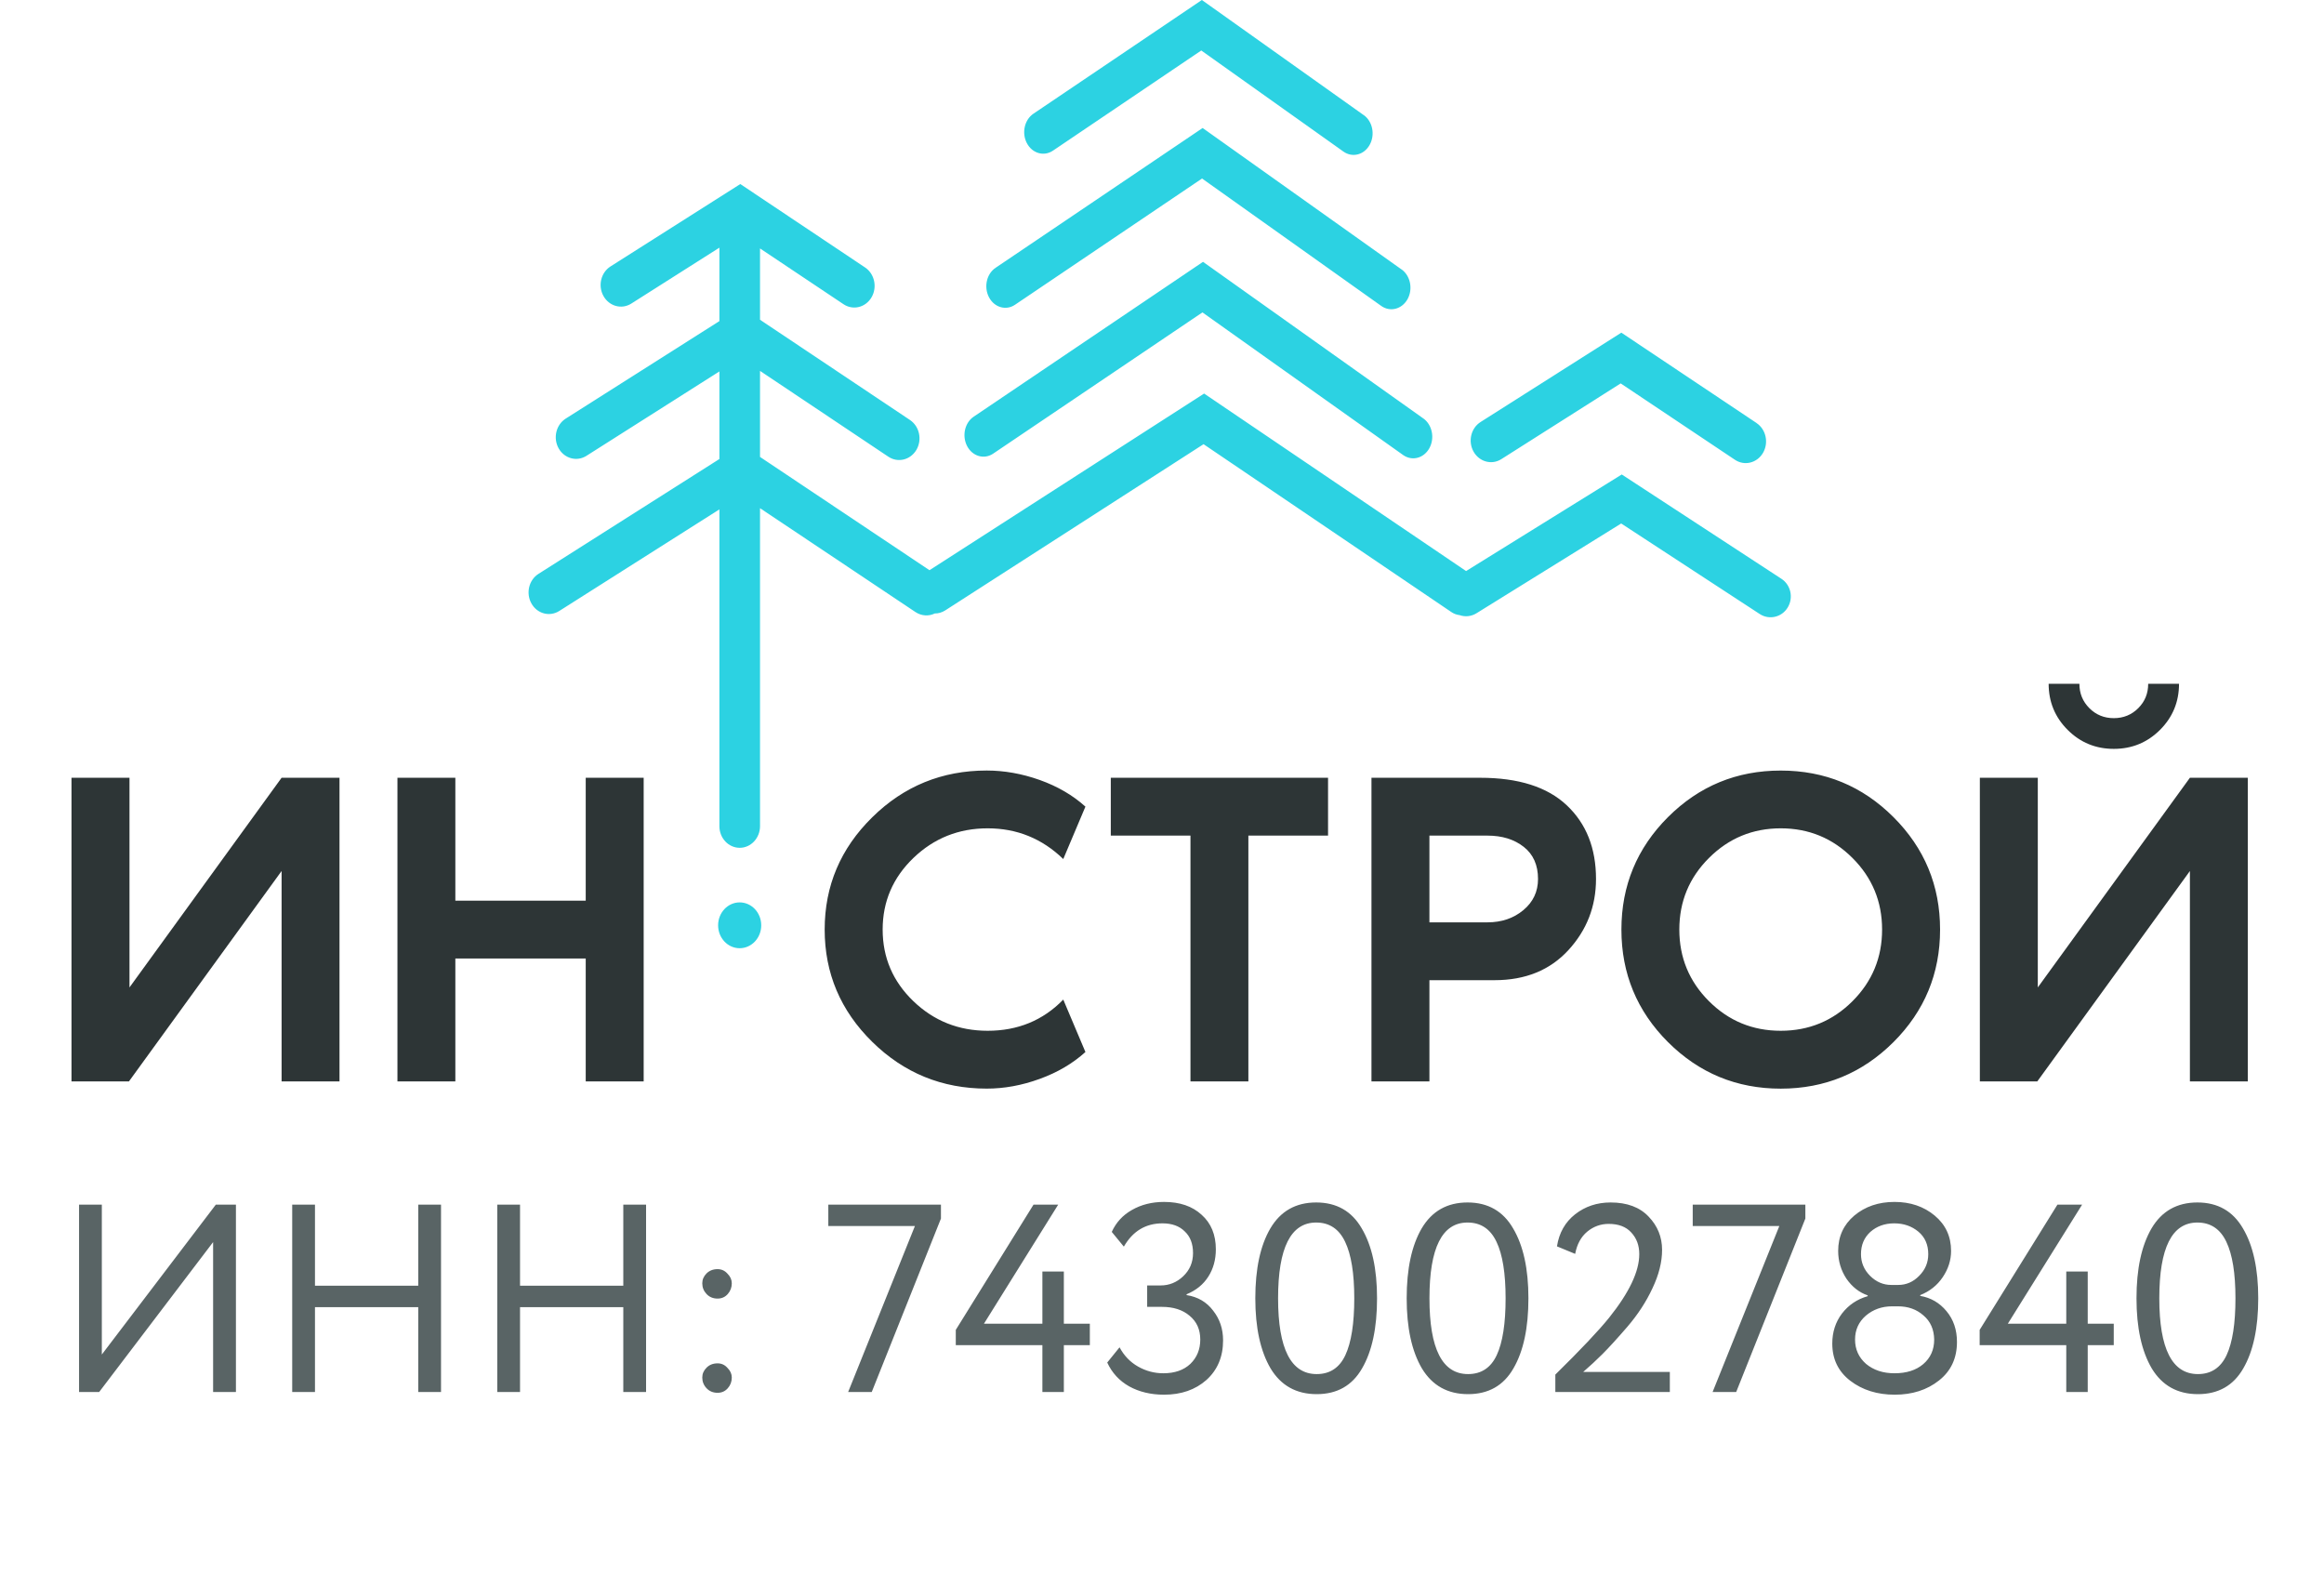 <?xml version="1.0" encoding="UTF-8"?> <svg xmlns="http://www.w3.org/2000/svg" width="60" height="41" viewBox="0 0 60 41" fill="none"> <path d="M3.343 20.077V25.489L7.27 20.077H8.765V27.915H7.27V22.484L3.329 27.915H1.846V20.077H3.342H3.343ZM43.064 21.092C43.867 20.291 44.836 19.891 45.974 19.891C47.111 19.891 48.081 20.29 48.884 21.092C49.686 21.893 50.088 22.86 50.088 23.996C50.088 25.132 49.686 26.1 48.884 26.901C48.081 27.701 47.111 28.102 45.974 28.102C44.836 28.102 43.867 27.701 43.064 26.901C42.262 26.1 41.861 25.132 41.861 23.996C41.861 22.861 42.262 21.893 43.064 21.092ZM44.122 25.845C44.632 26.354 45.25 26.608 45.974 26.608C46.699 26.608 47.316 26.354 47.826 25.845C48.336 25.335 48.591 24.719 48.591 23.995C48.591 23.273 48.336 22.656 47.826 22.147C47.316 21.637 46.699 21.382 45.974 21.382C45.25 21.382 44.632 21.637 44.122 22.147C43.611 22.656 43.356 23.272 43.356 23.995C43.356 24.719 43.611 25.335 44.122 25.845ZM15.122 20.077H16.618V27.915H15.122V24.743H11.756V27.915H10.261V20.077H11.756V23.249H15.122V20.077ZM25.499 26.608C26.278 26.608 26.929 26.34 27.451 25.803L28.023 27.156C27.696 27.452 27.302 27.684 26.843 27.85C26.383 28.018 25.927 28.101 25.475 28.101C24.322 28.101 23.337 27.698 22.519 26.894C21.7 26.089 21.291 25.122 21.291 23.995C21.291 22.868 21.7 21.902 22.519 21.097C23.336 20.292 24.322 19.89 25.475 19.89C25.927 19.89 26.383 19.971 26.843 20.134C27.302 20.298 27.696 20.527 28.023 20.822L27.451 22.175C26.905 21.647 26.255 21.382 25.499 21.382C24.751 21.382 24.113 21.637 23.582 22.147C23.053 22.656 22.788 23.272 22.788 23.995C22.788 24.719 23.052 25.335 23.582 25.845C24.112 26.354 24.751 26.608 25.499 26.608ZM28.678 20.077H34.287V21.57H32.23V27.915H30.735V21.57H28.678V20.077ZM38.214 20.077C39.203 20.077 39.949 20.314 40.451 20.788C40.954 21.262 41.205 21.896 41.205 22.689C41.205 23.397 40.967 24.009 40.492 24.526C40.017 25.043 39.382 25.302 38.587 25.302H36.904V27.915H35.408V20.077H38.213H38.214ZM38.401 23.809C38.767 23.809 39.076 23.705 39.329 23.494C39.582 23.284 39.708 23.015 39.708 22.689C39.708 22.331 39.586 22.055 39.34 21.861C39.094 21.667 38.781 21.57 38.4 21.57H36.904V23.809H38.4H38.401ZM55.462 17.651H56.257C56.257 18.117 56.094 18.514 55.766 18.841C55.439 19.167 55.042 19.331 54.574 19.331C54.107 19.331 53.709 19.168 53.382 18.841C53.055 18.515 52.891 18.117 52.891 17.651H53.685C53.685 17.899 53.771 18.109 53.943 18.281C54.114 18.452 54.324 18.538 54.573 18.538C54.822 18.538 55.033 18.452 55.204 18.281C55.376 18.109 55.461 17.9 55.461 17.651H55.462ZM52.611 20.077V25.489L56.538 20.077H58.033V27.915H56.538V22.484L52.598 27.915H51.115V20.077H52.611Z" fill="#2D3536"></path> <path d="M35.208 2.97C35.437 3.133 35.507 3.477 35.362 3.738C35.218 3.999 34.914 4.077 34.683 3.912L31.014 1.303L27.183 3.89C26.951 4.046 26.649 3.959 26.511 3.695C26.373 3.432 26.449 3.09 26.682 2.934L31.029 0L35.207 2.971L35.208 2.97ZM19.622 6.41V8.254L23.494 10.842C23.739 11.007 23.813 11.351 23.659 11.613C23.504 11.875 23.18 11.953 22.935 11.789L19.622 9.574V11.795L23.997 14.719L31.087 10.159L37.851 14.741L41.87 12.248L45.991 14.94C46.234 15.098 46.308 15.43 46.154 15.682C46.001 15.934 45.679 16.009 45.435 15.852L41.855 13.513L38.118 15.831C37.982 15.915 37.824 15.928 37.684 15.879C37.609 15.87 37.535 15.844 37.467 15.797L31.073 11.466L24.403 15.757C24.318 15.811 24.225 15.837 24.134 15.836C23.979 15.911 23.792 15.903 23.636 15.8L19.622 13.118V21.326C19.622 21.634 19.386 21.885 19.098 21.885C18.808 21.885 18.573 21.635 18.573 21.326V13.149L14.438 15.772C14.188 15.929 13.867 15.842 13.72 15.577C13.572 15.312 13.654 14.97 13.903 14.813L18.573 11.849V9.588L15.14 11.767C14.892 11.924 14.57 11.837 14.422 11.572C14.274 11.307 14.356 10.964 14.605 10.806L18.573 8.289V6.393L16.298 7.837C16.05 7.994 15.728 7.907 15.58 7.641C15.432 7.377 15.514 7.034 15.763 6.877L19.113 4.751L22.335 6.905C22.58 7.069 22.654 7.414 22.5 7.677C22.345 7.939 22.021 8.017 21.776 7.852L19.622 6.413V6.41ZM36.185 6.954C36.414 7.118 36.484 7.462 36.339 7.723C36.194 7.982 35.891 8.061 35.66 7.897L31.034 4.608L26.205 7.867C25.973 8.024 25.671 7.937 25.533 7.673C25.395 7.409 25.471 7.067 25.705 6.912L31.049 3.304L36.184 6.955L36.185 6.954ZM45.35 10.921C45.596 11.085 45.669 11.431 45.515 11.693C45.36 11.954 45.036 12.033 44.791 11.868L41.842 9.897L38.761 11.852C38.513 12.01 38.191 11.921 38.043 11.657C37.895 11.391 37.977 11.049 38.227 10.892L41.859 8.587L45.352 10.921H45.35ZM19.096 23.294C19.403 23.294 19.653 23.558 19.653 23.886C19.653 24.213 19.403 24.477 19.096 24.477C18.79 24.477 18.54 24.213 18.54 23.886C18.54 23.558 18.79 23.294 19.096 23.294ZM36.748 10.802C36.977 10.966 37.047 11.31 36.902 11.571C36.758 11.831 36.454 11.909 36.224 11.745L31.044 8.064L25.641 11.71C25.409 11.867 25.107 11.78 24.969 11.516C24.831 11.252 24.907 10.91 25.14 10.755L31.059 6.759L36.747 10.802H36.748Z" fill="#2CD2E2"></path> <path d="M2.56 35.933H2.041V31.096H2.629V34.965L5.572 31.096H6.091V35.933H5.502V32.063L2.56 35.933ZM10.798 35.933V33.742H8.132V35.933H7.544V31.096H8.132V33.189H10.798V31.096H11.386V35.933H10.798ZM16.092 35.933V33.742H13.426V35.933H12.838V31.096H13.426V33.189H16.092V31.096H16.68V35.933H16.092ZM18.131 33.127C18.131 33.03 18.168 32.945 18.242 32.871C18.316 32.798 18.411 32.761 18.526 32.761C18.628 32.761 18.713 32.8 18.782 32.878C18.856 32.952 18.893 33.035 18.893 33.127C18.893 33.233 18.858 33.325 18.789 33.404C18.72 33.482 18.632 33.521 18.526 33.521C18.411 33.521 18.316 33.482 18.242 33.404C18.168 33.325 18.131 33.233 18.131 33.127ZM18.131 35.559C18.131 35.463 18.168 35.377 18.242 35.304C18.316 35.23 18.411 35.193 18.526 35.193C18.628 35.193 18.713 35.232 18.782 35.311C18.856 35.384 18.893 35.467 18.893 35.559C18.893 35.665 18.858 35.758 18.789 35.836C18.72 35.914 18.632 35.953 18.526 35.953C18.411 35.953 18.316 35.914 18.242 35.836C18.168 35.758 18.131 35.665 18.131 35.559ZM21.385 31.648V31.096H24.293V31.455L22.506 35.933H21.897L23.621 31.648H21.385ZM26.912 35.933V34.723H24.676V34.329L26.683 31.096H27.32L25.403 34.17H26.912V32.823H27.466V34.17H28.137V34.723H27.466V35.933H26.912ZM30.053 36.002C29.712 36.002 29.412 35.93 29.154 35.788C28.9 35.645 28.71 35.44 28.586 35.172L28.904 34.779C29.02 34.995 29.179 35.161 29.382 35.276C29.585 35.391 29.802 35.449 30.033 35.449C30.328 35.449 30.561 35.368 30.732 35.207C30.903 35.041 30.988 34.832 30.988 34.578C30.988 34.32 30.896 34.115 30.711 33.963C30.531 33.811 30.294 33.735 29.998 33.735H29.617V33.182H29.963C30.185 33.182 30.379 33.104 30.545 32.947C30.716 32.786 30.801 32.586 30.801 32.346C30.801 32.107 30.73 31.92 30.587 31.787C30.448 31.648 30.257 31.579 30.012 31.579C29.578 31.579 29.246 31.78 29.015 32.18L28.703 31.8C28.814 31.556 28.987 31.367 29.223 31.234C29.463 31.096 29.74 31.026 30.053 31.026C30.46 31.026 30.783 31.137 31.023 31.358C31.267 31.575 31.39 31.872 31.39 32.249C31.39 32.517 31.325 32.752 31.196 32.954C31.067 33.157 30.88 33.309 30.635 33.41V33.431C30.926 33.477 31.154 33.611 31.32 33.832C31.491 34.048 31.577 34.304 31.577 34.599C31.577 35.023 31.433 35.364 31.147 35.622C30.861 35.875 30.497 36.002 30.053 36.002ZM32.804 35.325C32.541 34.878 32.409 34.274 32.409 33.514C32.409 32.754 32.538 32.153 32.797 31.71C33.06 31.264 33.454 31.04 33.98 31.04C34.507 31.04 34.899 31.264 35.157 31.71C35.42 32.153 35.552 32.754 35.552 33.514C35.552 34.279 35.423 34.882 35.164 35.325C34.91 35.767 34.52 35.988 33.994 35.988C33.468 35.988 33.071 35.767 32.804 35.325ZM33.98 31.558C33.325 31.558 32.997 32.21 32.997 33.514C32.997 34.818 33.33 35.47 33.994 35.47C34.336 35.47 34.583 35.306 34.735 34.979C34.887 34.652 34.964 34.164 34.964 33.514C34.964 32.869 34.885 32.383 34.728 32.056C34.571 31.724 34.322 31.558 33.98 31.558ZM36.711 35.325C36.448 34.878 36.317 34.274 36.317 33.514C36.317 32.754 36.446 32.153 36.704 31.71C36.968 31.264 37.362 31.04 37.888 31.04C38.414 31.04 38.807 31.264 39.065 31.71C39.328 32.153 39.46 32.754 39.46 33.514C39.46 34.279 39.331 34.882 39.072 35.325C38.818 35.767 38.428 35.988 37.902 35.988C37.376 35.988 36.979 35.767 36.711 35.325ZM37.888 31.558C37.233 31.558 36.905 32.21 36.905 33.514C36.905 34.818 37.237 35.47 37.902 35.47C38.244 35.47 38.491 35.306 38.643 34.979C38.795 34.652 38.871 34.164 38.871 33.514C38.871 32.869 38.793 32.383 38.636 32.056C38.479 31.724 38.23 31.558 37.888 31.558ZM40.155 35.933V35.483C40.811 34.839 41.272 34.35 41.54 34.019C42.061 33.369 42.322 32.821 42.322 32.374C42.322 32.148 42.253 31.962 42.114 31.814C41.981 31.667 41.787 31.593 41.533 31.593C41.325 31.593 41.141 31.66 40.979 31.793C40.818 31.927 40.714 32.118 40.667 32.367L40.197 32.173C40.252 31.823 40.409 31.547 40.667 31.344C40.926 31.142 41.231 31.04 41.581 31.04C42.006 31.04 42.334 31.162 42.565 31.407C42.795 31.646 42.911 31.932 42.911 32.263C42.911 32.577 42.828 32.908 42.661 33.258C42.5 33.604 42.285 33.933 42.017 34.246C41.75 34.555 41.535 34.79 41.374 34.951C41.217 35.108 41.051 35.262 40.875 35.414H43.111V35.933H40.155ZM43.702 31.648V31.096H46.61V31.455L44.824 35.933H44.215L45.938 31.648H43.702ZM48.828 33.169H49.008C49.216 33.169 49.396 33.09 49.548 32.934C49.705 32.777 49.783 32.59 49.783 32.374C49.783 32.13 49.698 31.936 49.527 31.793C49.356 31.651 49.149 31.579 48.904 31.579C48.66 31.579 48.454 31.653 48.288 31.8C48.126 31.948 48.046 32.139 48.046 32.374C48.046 32.59 48.124 32.777 48.281 32.934C48.438 33.09 48.62 33.169 48.828 33.169ZM49.001 33.721H48.849C48.586 33.721 48.359 33.802 48.17 33.963C47.986 34.124 47.893 34.329 47.893 34.578C47.893 34.832 47.988 35.041 48.177 35.207C48.371 35.368 48.616 35.449 48.911 35.449C49.22 35.449 49.467 35.371 49.652 35.214C49.841 35.053 49.936 34.841 49.936 34.578C49.931 34.316 49.839 34.108 49.659 33.956C49.483 33.8 49.264 33.721 49.001 33.721ZM50.06 35.635C49.751 35.88 49.37 36.002 48.918 36.002C48.466 36.002 48.083 35.882 47.769 35.642C47.459 35.403 47.305 35.083 47.305 34.682C47.305 34.387 47.388 34.129 47.554 33.908C47.725 33.687 47.946 33.537 48.219 33.459V33.438C48.002 33.364 47.819 33.221 47.672 33.01C47.529 32.793 47.457 32.553 47.457 32.291C47.457 31.918 47.596 31.614 47.873 31.379C48.154 31.144 48.5 31.026 48.911 31.026C49.322 31.026 49.668 31.144 49.95 31.379C50.231 31.614 50.372 31.918 50.372 32.291C50.372 32.531 50.3 32.756 50.157 32.968C50.014 33.18 49.82 33.334 49.576 33.431V33.452C49.848 33.498 50.074 33.629 50.254 33.846C50.434 34.062 50.524 34.327 50.524 34.64C50.524 35.06 50.37 35.391 50.06 35.635ZM53.346 35.933V34.723H51.11V34.329L53.118 31.096H53.755L51.837 34.17H53.346V32.823H53.9V34.17H54.572V34.723H53.9V35.933H53.346ZM55.554 35.325C55.291 34.878 55.159 34.274 55.159 33.514C55.159 32.754 55.289 32.153 55.547 31.71C55.81 31.264 56.205 31.04 56.731 31.04C57.257 31.04 57.649 31.264 57.908 31.71C58.171 32.153 58.302 32.754 58.302 33.514C58.302 34.279 58.173 34.882 57.915 35.325C57.661 35.767 57.271 35.988 56.745 35.988C56.219 35.988 55.822 35.767 55.554 35.325ZM56.731 31.558C56.075 31.558 55.748 32.21 55.748 33.514C55.748 34.818 56.08 35.47 56.745 35.47C57.086 35.47 57.333 35.306 57.486 34.979C57.638 34.652 57.714 34.164 57.714 33.514C57.714 32.869 57.636 32.383 57.479 32.056C57.322 31.724 57.072 31.558 56.731 31.558Z" fill="#596465"></path> </svg> 
